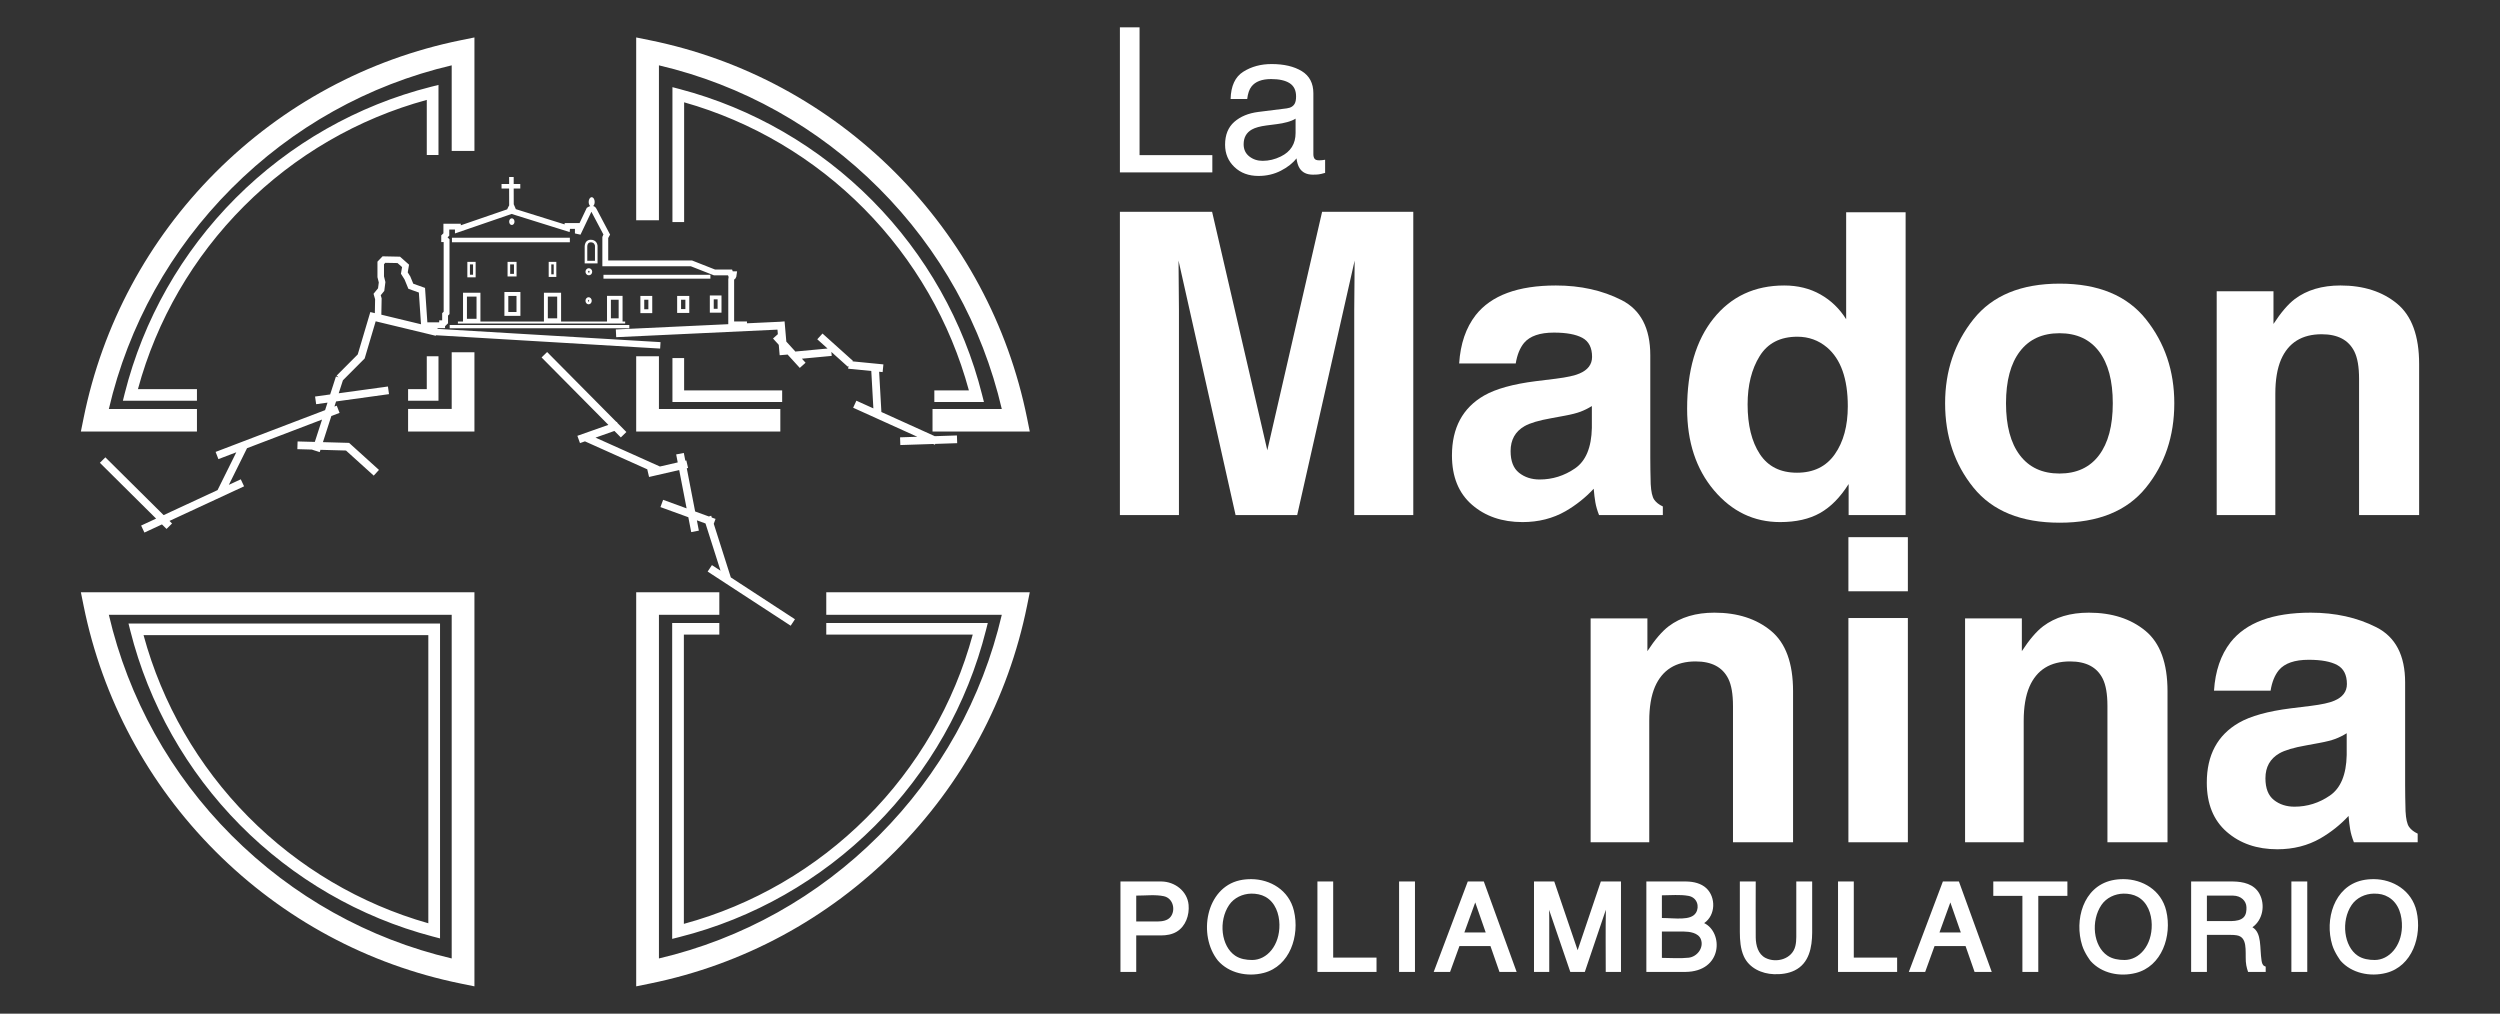<?xml version="1.0" encoding="UTF-8" standalone="no"?><!DOCTYPE svg PUBLIC "-//W3C//DTD SVG 1.1//EN" "http://www.w3.org/Graphics/SVG/1.1/DTD/svg11.dtd"><svg width="100%" height="100%" viewBox="0 0 1280 519" version="1.1" xmlns="http://www.w3.org/2000/svg" xmlns:xlink="http://www.w3.org/1999/xlink" xml:space="preserve" xmlns:serif="http://www.serif.com/" style="fill-rule:evenodd;clip-rule:evenodd;stroke-linejoin:round;stroke-miterlimit:2;"><rect x="0" y="0" width="1280" height="519" fill="#333333" stroke="none"/><path d="M368.296,303.226l0,11.552l-30.921,0l0,175.953c42.627,-10.023 81.47,-31.696 112.687,-62.976c31.249,-31.296 52.883,-70.238 62.854,-112.977l-89.868,0l0,-11.552l104.195,0l-1.393,6.91c-9.642,47.68 -32.978,91.158 -67.525,125.755c-34.529,34.608 -77.968,58.012 -125.602,67.692l-6.995,1.428l0,-201.785l42.568,0Zm-125.385,201.785l-6.991,-1.429c-47.625,-9.679 -91.065,-33.093 -125.611,-67.69c-34.53,-34.597 -57.874,-78.085 -67.503,-125.756l-1.398,-6.909l201.503,0l0,201.784Zm-187.184,-190.233c9.975,42.739 31.609,81.68 62.863,112.977c31.216,31.28 70.051,52.953 112.678,62.975l0,-175.952l-175.541,0Zm288.424,4.204l24.145,0l0,5.942l-18.155,0l0,148.097c35.257,-9.59 67.542,-28.343 93.549,-54.381c26.031,-26.05 44.765,-58.387 54.351,-93.716l-74.993,0l0,-5.942l82.698,0l-0.932,3.693c-9.514,37.793 -29.177,72.427 -56.869,100.143c-27.693,27.731 -62.294,47.419 -100.061,56.945l-3.733,0.945l0,-161.726Zm-118.855,161.487l-3.771,-0.989c-37.274,-9.807 -71.402,-29.568 -98.679,-57.142c-27.287,-27.586 -46.694,-61.952 -56.122,-99.39l-0.928,-3.697l159.5,0l0,161.218Zm-151.795,-155.266c9.487,34.973 27.974,67.049 53.619,92.975c25.603,25.877 57.404,44.681 92.181,54.536l0,-147.511l-145.8,0Zm300.682,-29.558l-8.739,-27.47l0.919,-2.497l-1.937,-0.702l-0.29,-0.919l-1.19,0.378l-7.037,-2.563l-4.279,-22.116l0.667,-0.15l-0.898,-3.861l-0.514,0.124l-0.773,-3.959l-3.916,0.748l0.79,4.1l-9.103,2.095l-32.981,-14.792l9.671,-3.418l3.288,3.318l2.843,-2.774l-4.613,-4.661l-0.197,-0.555l-0.264,0.095l-35.509,-35.83l-2.84,2.774l34.201,34.522l-15.876,5.604l1.343,3.729l2.535,-0.894l31.986,14.352l-0.068,0.019l0.906,3.864l15.43,-3.552l3.798,19.633l-12.024,-4.382l-1.376,3.724l14.28,5.19l1.475,7.617l3.912,-0.747l-1.009,-5.271l4.413,1.602l7.696,24.179l-4.405,-2.86l-2.193,3.306l42.512,27.726l2.19,-3.314l-32.824,-21.412Zm-113.499,-201.429l-0.012,-3.596l2.334,-0.004l0.008,3.6l3.374,0l0,2.308l-3.374,0l0.022,8.064l0.92,2.121l0.118,0.367l24.991,7.808l0.065,-0.677l7.605,0l3.708,-7.802l1.098,-0.645l0.121,-0.052c0.158,-0.058 0.354,-0.121 0.573,-0.174c-0.49,-0.403 -0.83,-1.212 -0.83,-2.148c0,-1.333 0.696,-2.419 1.534,-2.419c0.855,0 1.544,1.086 1.544,2.419c0,0.896 -0.308,1.676 -0.768,2.094c0.195,0.043 0.386,0.111 0.568,0.211c0.722,0.416 1.111,1.159 1.247,1.471l6.842,12.959l-0.869,1.553l-0.094,0.217l0,11.458l42.893,0l11.818,4.653l8.709,0l0.351,0.923l2.21,0l-0.395,2.749l-0.478,0.953l-0.623,0.523l-0.017,0.149l0,21.279l6.575,0l0,0.948l17,-0.794l2.257,-0.192l0.893,10.356l4.777,5.242l-0.018,-0.168l16.358,-1.531l-5.271,-4.733l2.68,-2.942l15.589,13.999l-0.221,0.248l15.813,1.552l-0.391,3.943l-1.793,-0.18l1.155,20.616l27.343,12.374l11.33,-0.372l0.131,3.954l-11.222,0.376l-0.202,0.421l-0.846,-0.385l-16.842,0.55l-0.136,-3.954l8.824,-0.291l-32.844,-14.862l1.659,-3.6l8.695,3.933l-1.067,-19.149l-11.827,-1.163l0.145,-1.489l-0.385,0.421l-8.38,-7.53l0.193,2.039l-15.268,1.433l1.881,2.068l-2.963,2.657l-6.34,-6.953l0.016,0.124l-3.975,0.333l-0.462,-5.319l-2.946,-3.245l2.475,-2.219l-0.192,-2.326l-82.574,3.87l-0.188,-3.956l57.57,-2.701l0.013,-22.994l0.167,-1.189l-0.312,-0.825l-7.195,0l-11.828,-4.643l-45.311,0l0,-15.008l0.423,-1.021l0.132,-0.227l-6.148,-11.621c0,0 0,0.005 -0.005,0.005l-0.055,0.034l-5.541,11.659l-2.848,-0.632l0,-2.343l-2.53,0l-0.167,1.642l-29.788,-9.304l-0.025,0.064l-28.916,9.941l0,-1.997l-2.912,0l0,3.137l-0.876,0.864l0.992,0.98l0,38.322l-0.752,0.756l0,3.934l-1.475,1.453l-0.052,0l0,1.047l-4.049,0l0.256,0.065l-0.072,0.3l114.195,6.789l-0.201,3.298l-114.768,-6.825l0.004,-0.155l-0.102,0.441l-30.78,-7.418l-5.64,19.031l-11.133,11.167l-2.155,6.648l25.205,-3.471l0.546,3.916l-27.098,3.742l-0.847,2.612l1.197,-0.454l1.441,3.699l-4.207,1.589l-4.313,13.388l13.395,0.376l15.294,13.836l-2.681,2.929l-14.204,-12.849l-13.07,-0.362l-0.381,1.171l-3.806,-1.207l0.022,-0.084l-7.666,-0.214l0.116,-3.954l8.824,0.238l3.699,-11.437l-38.404,14.657l-9.307,18.765l6.101,-2.834l1.694,3.587l-38.194,17.718l1.32,1.308l-2.821,2.791l-2.348,-2.316l-8.986,4.173l-1.685,-3.588l7.671,-3.557l-28.792,-28.577l2.821,-2.792l29.818,29.578l27.617,-12.809l9.598,-19.36l-9.166,3.506l-1.433,-3.695l56.056,-21.39l1.24,-3.844l-5.819,0.803l-0.547,-3.924l7.718,-1.065l2.966,-9.193l1.296,0.411l-0.919,-0.889l10.783,-10.82l6.439,-21.7l2.321,0.565l0.128,-7.132l-0.798,-2.783l2.303,-2.814l0.385,-2.988l-0.684,-2.724l0,-7.927l2.618,-2.732l8.939,0.188l4.622,4.092l-0.675,3.95l1.316,2.1l1.518,3.69l6.02,2.154l1.193,17.642l6.059,0l0,-1.047l1.526,0l0,-3.657l0.765,-0.753l0,-35.653l-1.24,0l0,-3.407l1.117,-1.099l0,-4.874l8.901,0l0,0.787l23.737,-8.163l0.613,-1.296l0.414,-0.7l-0.026,-8.659l-3.878,0l0,-2.308l3.878,0Zm76.691,88.196l0,26.987l62.157,0l0,11.545l-73.804,0l0,-38.532l11.647,0Zm-94.465,-105.137l-11.642,0l0,-43.828c-42.632,10.014 -81.461,31.69 -112.677,62.966c-31.246,31.306 -52.893,70.234 -62.863,112.986l45.111,0l0,11.545l-59.431,0l1.399,-6.909c9.628,-47.674 32.972,-91.156 67.502,-125.754c34.547,-34.594 77.987,-58.01 125.615,-67.689l6.986,-1.425l0,58.108Zm94.465,35.492l-11.647,0l0,-93.599l6.995,1.423c47.633,9.679 91.073,33.083 125.607,67.694c34.543,34.594 57.878,78.076 67.519,125.757l1.394,6.902l-49.792,0l0,-11.545l35.465,0c-9.962,-42.748 -31.604,-81.68 -62.855,-112.985c-31.224,-31.271 -70.059,-52.953 -112.686,-62.967l0,79.32Zm-128.433,96.619l22.326,0l0,-29.039l11.642,0l0,40.596l-33.968,0l0,-11.557Zm141.328,-95.7l-5.982,0l0,-69.066l3.755,0.986c37.286,9.817 71.409,29.579 98.684,57.149c27.298,27.581 46.692,61.96 56.116,99.392l0.935,3.682l-25.4,0l0,-5.939l17.692,0c-9.479,-34.978 -27.97,-67.053 -53.615,-92.975c-25.607,-25.886 -57.404,-44.685 -92.185,-54.536l0,61.307Zm-5.981,69.641l5.98,0l0,16.563l50.196,0l0,5.938l-56.176,0l0,-22.501Zm-119.785,-103.985l-5.994,0l0,-28.194c-35.256,9.594 -67.541,28.348 -93.552,54.386c-26.022,26.049 -44.77,58.381 -54.344,93.706l30.224,0l0,5.948l-37.927,0l0.923,-3.694c9.513,-37.797 29.18,-72.424 56.873,-100.142c27.688,-27.718 62.294,-47.408 100.061,-56.941l3.736,-0.942l0,35.873Zm-15.563,119.903l9.569,0l0,-16.833l5.994,0l0,22.772l-15.563,0l0,-5.939Zm113.259,-31.191l-91.962,0l0,-1.655l91.962,0l0,1.655Zm-126.958,-6.935l0.155,-8.35l-0.459,-1.607l1.809,-2.215l0.577,-4.531l-0.722,-2.926l0,-6.207l0.675,-0.718l6.252,0.122l2.331,2.063l-0.583,3.394l1.839,2.923l1.967,4.79l5.37,1.919l1.098,16.243l-20.309,-4.9Zm92.032,3.52l23.512,0l0,-13.144l7.965,0l0,13.144l1.338,0l0,0.995l-85.643,0l0,-0.995l2.62,0l0,-14.773l8.914,0l0,14.773l32.516,0l0,-14.773l8.778,0l0,14.773Zm-43.29,-12.788l-4.913,0l0,11.373l4.913,0l0,-11.373Zm41.293,0l-4.789,0l0,11.137l4.789,0l0,-11.137Zm31.473,1.624l-3.973,0l0,9.513l3.973,0l0,-9.513Zm-50.298,8.235l-8.196,0l0,-12.198l8.196,0l0,12.198Zm67.498,-1.381l-6.075,0l0,-8.833l6.075,0l0,8.833Zm18.958,-0.125l-6.209,0l0,-8.709l6.209,0l0,8.709Zm16.499,-0.111l-5.977,0l0,-8.824l5.977,0l0,8.824Zm-109.154,-0.355l4.198,0l0,-8.235l-4.198,0l0,8.235Zm69.601,-1.389l2.108,0l0,-4.875l-2.108,0l0,4.875Zm18.85,-0.124l2.211,0l0,-4.75l-2.211,0l0,4.75Zm16.727,-0.116l1.976,0l0,-4.866l-1.976,0l0,4.866Zm-64.061,-2.3c-0.889,0 -1.607,-0.817 -1.607,-1.818c0,-1.004 0.718,-1.82 1.607,-1.82c0.885,0 1.599,0.816 1.599,1.82c0,1.001 -0.714,1.818 -1.599,1.818Zm0,-2.322c-0.098,0 -0.265,0.193 -0.265,0.504c0,0.309 0.167,0.506 0.265,0.506c0.094,0 0.273,-0.197 0.273,-0.506c0,-0.311 -0.179,-0.504 -0.273,-0.504Zm62.355,-10.808l-54.753,0l0,-1.979l54.753,0l0,1.979Zm-120.198,-0.679l-4.246,0l0,-7.935l4.246,0l0,7.935Zm41.31,-0.227l-3.904,0l0,-7.71l3.904,0l0,7.71Zm-20.356,-0.231l-4.613,0l0,-7.479l4.613,0l0,7.479Zm37.001,-0.59c-0.94,0 -1.72,-0.813 -1.72,-1.817c0,-1.006 0.78,-1.817 1.72,-1.817c0.962,0 1.723,0.811 1.723,1.817c0,1.004 -0.761,1.817 -1.723,1.817Zm-60.875,-0.274l1.598,0l0,-5.298l-1.598,0l0,5.298Zm41.656,-0.231l1.239,0l0,-5.067l-1.239,0l0,5.067Zm-21.062,-0.231l1.95,0l0,-4.827l-1.95,0l0,4.827Zm40.281,-1.586c-0.198,0 -0.377,0.231 -0.377,0.505c0,0.269 0.179,0.5 0.377,0.5c0.217,0 0.393,-0.231 0.393,-0.5c0,-0.274 -0.176,-0.505 -0.393,-0.505Zm4.467,-3.762l-6.593,0l0,-8.479c-0.008,-0.222 -0.029,-1.767 0.925,-2.774c0.55,-0.573 1.294,-0.86 2.205,-0.86c2.565,0 3.387,1.989 3.463,3.044l0,9.069Zm-5.263,-1.325l3.938,0l0,-7.667c-0.021,-0.256 -0.261,-1.813 -2.138,-1.813c-0.535,0 -0.94,0.154 -1.235,0.454c-0.607,0.654 -0.565,1.804 -0.565,1.812l0,7.214Zm-8.914,-9.505l-60.372,0l0,-2.309l60.372,0l0,2.309Zm-29.715,-8.846c-0.766,0 -1.365,-0.752 -1.365,-1.706c0,-0.959 0.599,-1.706 1.365,-1.706c0.769,0 1.367,0.747 1.367,1.706c0,0.954 -0.598,1.706 -1.367,1.706Zm0,-1.954c-0.025,0.064 -0.039,0.141 -0.039,0.248c0,0.103 0.014,0.175 0.039,0.248c0.017,-0.073 0.039,-0.145 0.039,-0.248c0,-0.107 -0.022,-0.184 -0.039,-0.248Z" style="fill:#fff;"/><path d="M573.388,13.989l10.063,0l0,65.426l37.263,0l0,8.849l-47.326,0l0,-74.275Z" style="fill:#fff;fill-rule:nonzero;"/><path d="M639.625,80.079c1.922,1.513 4.197,2.27 6.826,2.27c3.202,0 6.302,-0.74 9.304,-2.221c5.054,-2.458 7.583,-6.478 7.583,-12.066l0,-7.319c-1.11,0.71 -2.54,1.301 -4.289,1.774c-1.749,0.474 -3.464,0.813 -5.147,1.013l-5.501,0.708c-3.296,0.438 -5.774,1.127 -7.436,2.069c-2.815,1.581 -4.223,4.103 -4.223,7.567c0,2.622 0.962,4.691 2.883,6.205m19.164,-24.587c2.088,-0.269 3.488,-1.142 4.197,-2.623c0.401,-0.813 0.605,-1.98 0.605,-3.504c0,-3.113 -1.103,-5.371 -3.305,-6.776c-2.203,-1.403 -5.359,-2.106 -9.461,-2.106c-4.743,0 -8.107,1.288 -10.093,3.861c-1.11,1.424 -1.832,3.542 -2.169,6.353l-8.495,0c0.169,-6.693 2.332,-11.35 6.491,-13.969c4.157,-2.62 8.98,-3.93 14.467,-3.93c6.364,0 11.531,1.213 15.506,3.64c3.938,2.427 5.908,6.203 5.908,11.327l0,31.198c0,0.944 0.193,1.702 0.58,2.275c0.389,0.571 1.205,0.858 2.453,0.858c0.405,0 0.861,-0.025 1.365,-0.077c0.506,-0.05 1.044,-0.125 1.619,-0.226l0,6.724c-1.417,0.404 -2.495,0.657 -3.237,0.758c-0.742,0.101 -1.753,0.152 -3.034,0.152c-3.134,0 -5.41,-1.111 -6.824,-3.336c-0.744,-1.18 -1.266,-2.849 -1.568,-5.006c-1.855,2.428 -4.518,4.534 -7.989,6.321c-3.472,1.785 -7.298,2.678 -11.478,2.678c-5.023,0 -9.126,-1.523 -12.31,-4.569c-3.188,-3.047 -4.781,-6.861 -4.781,-11.439c0,-5.016 1.568,-8.905 4.703,-11.664c3.135,-2.761 7.248,-4.461 12.338,-5.102l14.512,-1.818Z" style="fill:#fff;fill-rule:nonzero;"/><path d="M676.915,108.458l46.685,0l0,155.268l-30.232,0l0,-105.021c0,-3.019 0.035,-7.251 0.105,-12.695c0.069,-5.439 0.105,-9.638 0.105,-12.586l-29.422,130.302l-31.534,0l-29.212,-130.302c0,2.948 0.035,7.147 0.105,12.586c0.068,5.444 0.106,9.676 0.106,12.695l0,105.021l-30.233,0l0,-155.268l47.212,0l28.263,122.086l28.052,-122.086Z" style="fill:#fff;fill-rule:nonzero;"/><path d="M815.032,207.897c-1.924,1.195 -3.863,2.16 -5.821,2.897c-1.958,0.736 -4.645,1.422 -8.062,2.054l-6.833,1.265c-6.406,1.123 -11.008,2.491 -13.799,4.107c-4.73,2.738 -7.092,6.988 -7.092,12.746c0,5.127 1.443,8.832 4.331,11.113c2.886,2.282 6.4,3.423 10.537,3.423c6.56,0 12.601,-1.896 18.129,-5.688c5.526,-3.792 8.395,-10.708 8.61,-20.751l0,-11.166Zm-18.358,-14.01c5.588,-0.702 9.585,-1.581 11.99,-2.633c4.317,-1.826 6.475,-4.671 6.475,-8.533c0,-4.704 -1.656,-7.953 -4.967,-9.743c-3.31,-1.792 -8.168,-2.687 -14.574,-2.687c-7.188,0 -12.279,1.756 -15.269,5.267c-2.135,2.599 -3.56,6.11 -4.271,10.534l-28.968,0c0.633,-10.041 3.455,-18.292 8.463,-24.754c7.971,-10.113 21.651,-15.169 41.05,-15.169c12.623,0 23.836,2.494 33.641,7.479c9.802,4.987 14.705,14.397 14.705,28.231l0,52.668c0,3.652 0.069,8.076 0.21,13.272c0.211,3.934 0.807,6.602 1.791,8.006c0.984,1.406 2.457,2.564 4.424,3.477l0,4.424l-32.655,0c-0.912,-2.318 -1.545,-4.494 -1.895,-6.531c-0.351,-2.036 -0.633,-4.353 -0.843,-6.952c-4.168,4.494 -8.971,8.321 -14.411,11.481c-6.498,3.722 -13.844,5.583 -22.038,5.583c-10.453,0 -19.089,-2.968 -25.904,-8.901c-6.818,-5.934 -10.225,-14.342 -10.225,-25.228c0,-14.115 5.484,-24.332 16.448,-30.654c6.014,-3.439 14.857,-5.897 26.531,-7.372l10.292,-1.265Z" style="fill:#fff;fill-rule:nonzero;"/><path d="M939.435,232.546c4.425,-6.32 6.638,-14.5 6.638,-24.544c0,-14.044 -3.547,-24.086 -10.639,-30.127c-4.355,-3.65 -9.412,-5.477 -15.169,-5.477c-8.78,0 -15.223,3.318 -19.331,9.955c-4.108,6.635 -6.161,14.871 -6.161,24.701c0,10.605 2.089,19.084 6.267,25.439c4.177,6.356 10.517,9.534 19.014,9.534c8.496,0 14.957,-3.161 19.381,-9.481m-7.373,-81.794c5.406,3.054 9.796,7.287 13.167,12.692l0,-54.775l30.443,0l0,155.056l-29.178,0l0,-15.905c-4.285,6.812 -9.165,11.762 -14.643,14.853c-5.477,3.089 -12.29,4.633 -20.434,4.633c-13.416,0 -24.704,-5.424 -33.868,-16.274c-9.163,-10.849 -13.745,-24.77 -13.745,-41.765c0,-19.594 4.511,-35.007 13.535,-46.244c9.023,-11.235 21.084,-16.854 36.184,-16.854c6.952,0 13.131,1.528 18.539,4.583" style="fill:#fff;fill-rule:nonzero;"/><path d="M1074.69,233.087c4.704,-6.241 7.056,-15.11 7.056,-26.613c0,-11.5 -2.352,-20.353 -7.056,-26.557c-4.708,-6.206 -11.449,-9.31 -20.225,-9.31c-8.781,0 -15.538,3.104 -20.279,9.31c-4.741,6.204 -7.11,15.057 -7.11,26.557c0,11.503 2.369,20.372 7.11,26.613c4.741,6.241 11.498,9.361 20.279,9.361c8.776,0 15.517,-3.12 20.225,-9.361m24.016,16.592c-9.692,11.962 -24.404,17.944 -44.136,17.944c-19.737,0 -34.446,-5.982 -44.138,-17.944c-9.689,-11.962 -14.535,-26.364 -14.535,-43.205c0,-16.557 4.846,-30.906 14.535,-43.044c9.692,-12.139 24.401,-18.209 44.138,-18.209c19.732,0 34.444,6.07 44.136,18.209c9.69,12.138 14.534,26.487 14.534,43.044c0,16.841 -4.844,31.243 -14.534,43.205" style="fill:#fff;fill-rule:nonzero;"/><path d="M1227.32,155.491c7.516,6.216 11.275,16.522 11.275,30.917l0,77.317l-30.757,0l0,-69.838c0,-6.039 -0.801,-10.674 -2.404,-13.904c-2.931,-5.9 -8.507,-8.849 -16.731,-8.849c-10.108,0 -17.045,4.32 -20.809,12.957c-1.953,4.565 -2.929,10.394 -2.929,17.486l0,62.148l-30.021,0l0,-114.607l29.074,0l0,16.749c3.844,-5.899 7.483,-10.147 10.908,-12.746c6.153,-4.633 13.951,-6.952 23.392,-6.952c11.818,0 21.484,3.108 29.002,9.322" style="fill:#fff;fill-rule:nonzero;"/><path d="M906.772,323.011c7.516,6.215 11.274,16.521 11.274,30.916l0,77.318l-30.757,0l0,-69.839c0,-6.038 -0.803,-10.674 -2.405,-13.904c-2.93,-5.899 -8.504,-8.85 -16.729,-8.85c-10.109,0 -17.046,4.321 -20.81,12.958c-1.951,4.565 -2.93,10.393 -2.93,17.485l0,62.15l-30.018,0l0,-114.608l29.07,0l0,16.749c3.845,-5.898 7.484,-10.145 10.91,-12.746c6.152,-4.634 13.951,-6.952 23.392,-6.952c11.818,0 21.484,3.109 29.003,9.323" style="fill:#fff;fill-rule:nonzero;"/><path d="M946.383,316.427l30.442,0l0,114.816l-30.442,0l0,-114.816Zm30.442,-13.693l-30.442,0l0,-27.704l30.442,0l0,27.704Z" style="fill:#fff;fill-rule:nonzero;"/><path d="M1098.49,323.011c7.517,6.215 11.276,16.521 11.276,30.916l0,77.318l-30.759,0l0,-69.839c0,-6.038 -0.801,-10.674 -2.404,-13.904c-2.928,-5.899 -8.505,-8.85 -16.73,-8.85c-10.109,0 -17.046,4.321 -20.81,12.958c-1.951,4.565 -2.928,10.393 -2.928,17.485l0,62.15l-30.02,0l0,-114.608l29.073,0l0,16.749c3.845,-5.898 7.482,-10.145 10.909,-12.746c6.152,-4.634 13.95,-6.952 23.392,-6.952c11.817,0 21.483,3.109 29.001,9.323" style="fill:#fff;fill-rule:nonzero;"/><path d="M1201.51,375.416c-1.923,1.195 -3.863,2.16 -5.819,2.897c-1.96,0.738 -4.646,1.422 -8.061,2.054l-6.834,1.264c-6.408,1.124 -11.007,2.492 -13.8,4.108c-4.728,2.74 -7.094,6.988 -7.094,12.746c0,5.126 1.445,8.832 4.332,11.114c2.889,2.282 6.402,3.423 10.537,3.423c6.56,0 12.603,-1.895 18.129,-5.688c5.528,-3.792 8.394,-10.708 8.61,-20.753l0,-11.165Zm-18.358,-14.01c5.59,-0.702 9.585,-1.579 11.992,-2.634c4.314,-1.825 6.473,-4.669 6.473,-8.531c0,-4.704 -1.655,-7.953 -4.965,-9.744c-3.31,-1.792 -8.17,-2.687 -14.576,-2.687c-7.188,0 -12.28,1.757 -15.269,5.267c-2.135,2.599 -3.559,6.11 -4.27,10.535l-28.968,0c0.635,-10.043 3.455,-18.293 8.464,-24.755c7.97,-10.111 21.651,-15.169 41.049,-15.169c12.624,0 23.837,2.495 33.641,7.479c9.802,4.988 14.705,14.397 14.705,28.231l0,52.668c0,3.653 0.068,8.077 0.21,13.273c0.209,3.934 0.806,6.601 1.791,8.006c0.982,1.404 2.458,2.563 4.425,3.477l0,4.423l-32.655,0c-0.915,-2.318 -1.546,-4.494 -1.897,-6.531c-0.352,-2.036 -0.631,-4.353 -0.841,-6.952c-4.168,4.495 -8.973,8.321 -14.41,11.481c-6.498,3.722 -13.846,5.584 -22.039,5.584c-10.455,0 -19.09,-2.969 -25.905,-8.902c-6.817,-5.933 -10.225,-14.342 -10.225,-25.228c0,-14.116 5.482,-24.333 16.448,-30.654c6.014,-3.439 14.857,-5.897 26.53,-7.373l10.292,-1.264Z" style="fill:#fff;fill-rule:nonzero;"/><path d="M1087.33,450.118c9.583,0.073 19.23,5.538 21.779,16.21c3.069,12.853 -2.247,28.502 -15.643,31.85c-8.162,2.04 -17.368,0.241 -23.086,-6.138c0,0 -3.002,-3.837 -4.305,-7.947c-4.084,-12.885 0.376,-30.047 15.276,-33.373c1.962,-0.438 3.973,-0.607 5.979,-0.602Zm-446.621,0c9.583,0.073 19.23,5.538 21.779,16.21c3.052,12.781 -2.038,28.348 -15.489,31.811c-8.329,2.144 -17.784,0.162 -23.445,-6.334c-10.372,-13.023 -6.121,-37.224 11.177,-41.085c1.961,-0.438 3.968,-0.607 5.978,-0.602Zm574.732,0c9.676,0.074 19.389,5.733 21.839,16.464c2.906,12.733 -2.24,28.132 -15.549,31.557c-8.277,2.13 -17.727,0.138 -23.336,-6.208c0,0 -3.039,-3.998 -4.291,-8.107c-3.953,-12.964 0.878,-29.871 15.359,-33.104c1.961,-0.438 3.968,-0.607 5.978,-0.602Zm-287.61,27.341c-0.049,7.511 -1.516,15.767 -8.996,19.421c-3.277,1.6 -7.015,2.029 -10.609,1.905c-6.178,-0.213 -12.709,-3.137 -15.402,-9.171c-1.711,-3.835 -2.018,-8.195 -2.028,-12.413l0,-25.88l8.136,0c0,9.555 -0.085,19.11 0.001,28.664c0.061,4.072 1.209,8.553 5.016,10.479c5.5,2.783 13.69,0.637 15.28,-6.123c0.357,-1.517 0.463,-3.081 0.47,-4.645l0,-28.375l8.132,0c0,8.713 0.017,17.425 0,26.138Zm-346.082,20.171l-8.075,0l0,-46.309c7.008,0 14.016,-0.031 21.024,0.001c6.878,0.091 13.23,4.972 13.859,11.982c0.472,5.256 -1.511,11.004 -6.135,13.751c-2.353,1.399 -5.139,1.867 -7.903,1.88l-12.77,0l0,18.695Zm548.185,0l-8.075,0l0,-46.309c7.155,0 14.309,-0.033 21.463,0.001c5.103,0.072 10.761,1.255 13.514,6.29c3.065,5.607 1.791,13.328 -3.597,17.146c4.906,2.876 3.662,10.584 4.677,17.068c0.175,1.112 0.477,2.337 1.47,2.801l0.652,0.291l0,2.712l-9.023,0c0,0 -1.008,-2.675 -1.155,-5.333c-0.293,-5.734 0.942,-12.478 -4.637,-13.419c-1.017,-0.171 -2.053,-0.211 -3.083,-0.214l-12.206,0l0,18.966Zm-110.161,-0.001l-8.791,0l-4.617,-13.246l-15.88,0l-4.796,13.246l-8.378,0l17.438,-46.308l8.215,0l16.809,46.308Zm-243.256,0l-8.789,0l-4.617,-13.246l-15.881,0l-4.795,13.246l-8.379,0l17.439,-46.308l8.214,0l16.808,46.308Zm281.987,-38.956l-14.902,0l0,38.956l-8.134,0l0,-38.956l-14.904,0l0,-7.352l37.94,0l0,7.352Zm-375.914,31.604l22.189,0l0,7.352l-30.262,0l0,-46.308l8.073,0l0,38.956Zm110.621,7.352l-7.803,0l0,-46.308l10.371,0c3.989,11.729 7.978,23.458 11.967,35.188l11.883,-35.188l10.312,0l0,46.308l-7.804,0c0,-10.562 -0.134,-21.214 0.06,-31.647l0.004,-0.203l-10.78,31.85l-7.43,0l-10.863,-31.788c0.018,0.659 0.033,1.319 0.048,1.979c0.018,0.888 0.033,1.776 0.035,2.665l0,27.144Zm155.93,-7.352l22.189,0l0,7.352l-30.262,0l0,-46.308l8.073,0l0,38.956Zm-86.352,7.352l-19.855,0l0,-46.308c6.805,0 13.611,-0.031 20.417,0.001c3.772,0.053 7.647,0.952 10.314,3.461c4.906,4.617 4.818,13.773 -1.127,17.846c9.878,4.758 9.584,24.912 -9.749,25Zm-138.326,-0.001l-8.136,0l0,-46.307l8.136,0l0,46.307Zm456.855,0l-8.134,0l0,-46.307l8.134,0l0,46.307Zm-94.019,-40.098c-4.471,0.073 -8.876,2.129 -11.382,5.839c-5.475,8.103 -4.248,20.977 3.125,25.935c2.541,1.708 5.702,2.21 8.7,2.209c7.579,-0.002 14.127,-7.483 13.949,-18.168c-0.091,-5.452 -2.111,-11.375 -7.182,-14.178c-2.18,-1.204 -4.72,-1.65 -7.21,-1.637Zm-446.619,0c-4.473,0.073 -8.877,2.129 -11.383,5.839c-5.541,8.201 -4.092,21.082 3.125,25.935c2.541,1.709 5.702,2.21 8.7,2.209c7.579,-0.002 14.125,-7.482 13.948,-18.168c-0.09,-5.452 -2.111,-11.376 -7.182,-14.178c-2.179,-1.204 -4.719,-1.65 -7.208,-1.637Zm574.732,0c-4.473,0.073 -8.876,2.129 -11.383,5.839c-5.552,8.218 -3.942,21.185 3.125,25.935c2.541,1.708 5.703,2.21 8.701,2.209c7.292,-0.002 13.639,-7.015 13.938,-16.816c0.176,-5.768 -1.516,-12.189 -6.873,-15.359c-2.279,-1.348 -4.478,-1.824 -7.508,-1.808Zm-364.525,19.416l0,13.483c4.568,0 9.176,0.407 13.701,-0.088c4.309,-0.472 7.898,-5.06 6.273,-9.404c-1.288,-3.443 -5.981,-3.956 -8.782,-3.99c-3.73,-0.014 -7.461,-0.001 -11.192,-0.001Zm-101.135,0.478l10.933,0l-5.362,-15.386c-1.857,5.129 -3.714,10.257 -5.571,15.386Zm243.255,0l10.933,0l-5.363,-15.386c-1.857,5.129 -3.713,10.257 -5.57,15.386Zm-411.258,-18.871l0,13.24c3.676,0 7.352,0.036 11.028,-0.001c2.348,-0.04 4.971,-0.426 6.495,-2.283c2.75,-3.353 1.506,-9.597 -3.383,-10.651c-4.263,-0.919 -9.304,-0.305 -14.14,-0.305Zm548.185,0l0,13.029c4.222,0 8.445,0.04 12.667,-0.002c2.238,-0.036 4.767,-0.418 6.226,-2.007c1.242,-1.352 1.416,-3.357 1.356,-5.117c-0.107,-3.125 -2.649,-5.841 -6.887,-5.903c-4.454,-0.02 -8.908,0 -13.362,0Zm-279.047,-0.151l0,11.615c6.697,0 14.85,1.544 17.448,-2.691c1.906,-3.105 0.683,-7.831 -3.863,-8.643c-4.349,-0.777 -9.007,-0.281 -13.585,-0.281Z" style="fill:#fff;"/></svg>